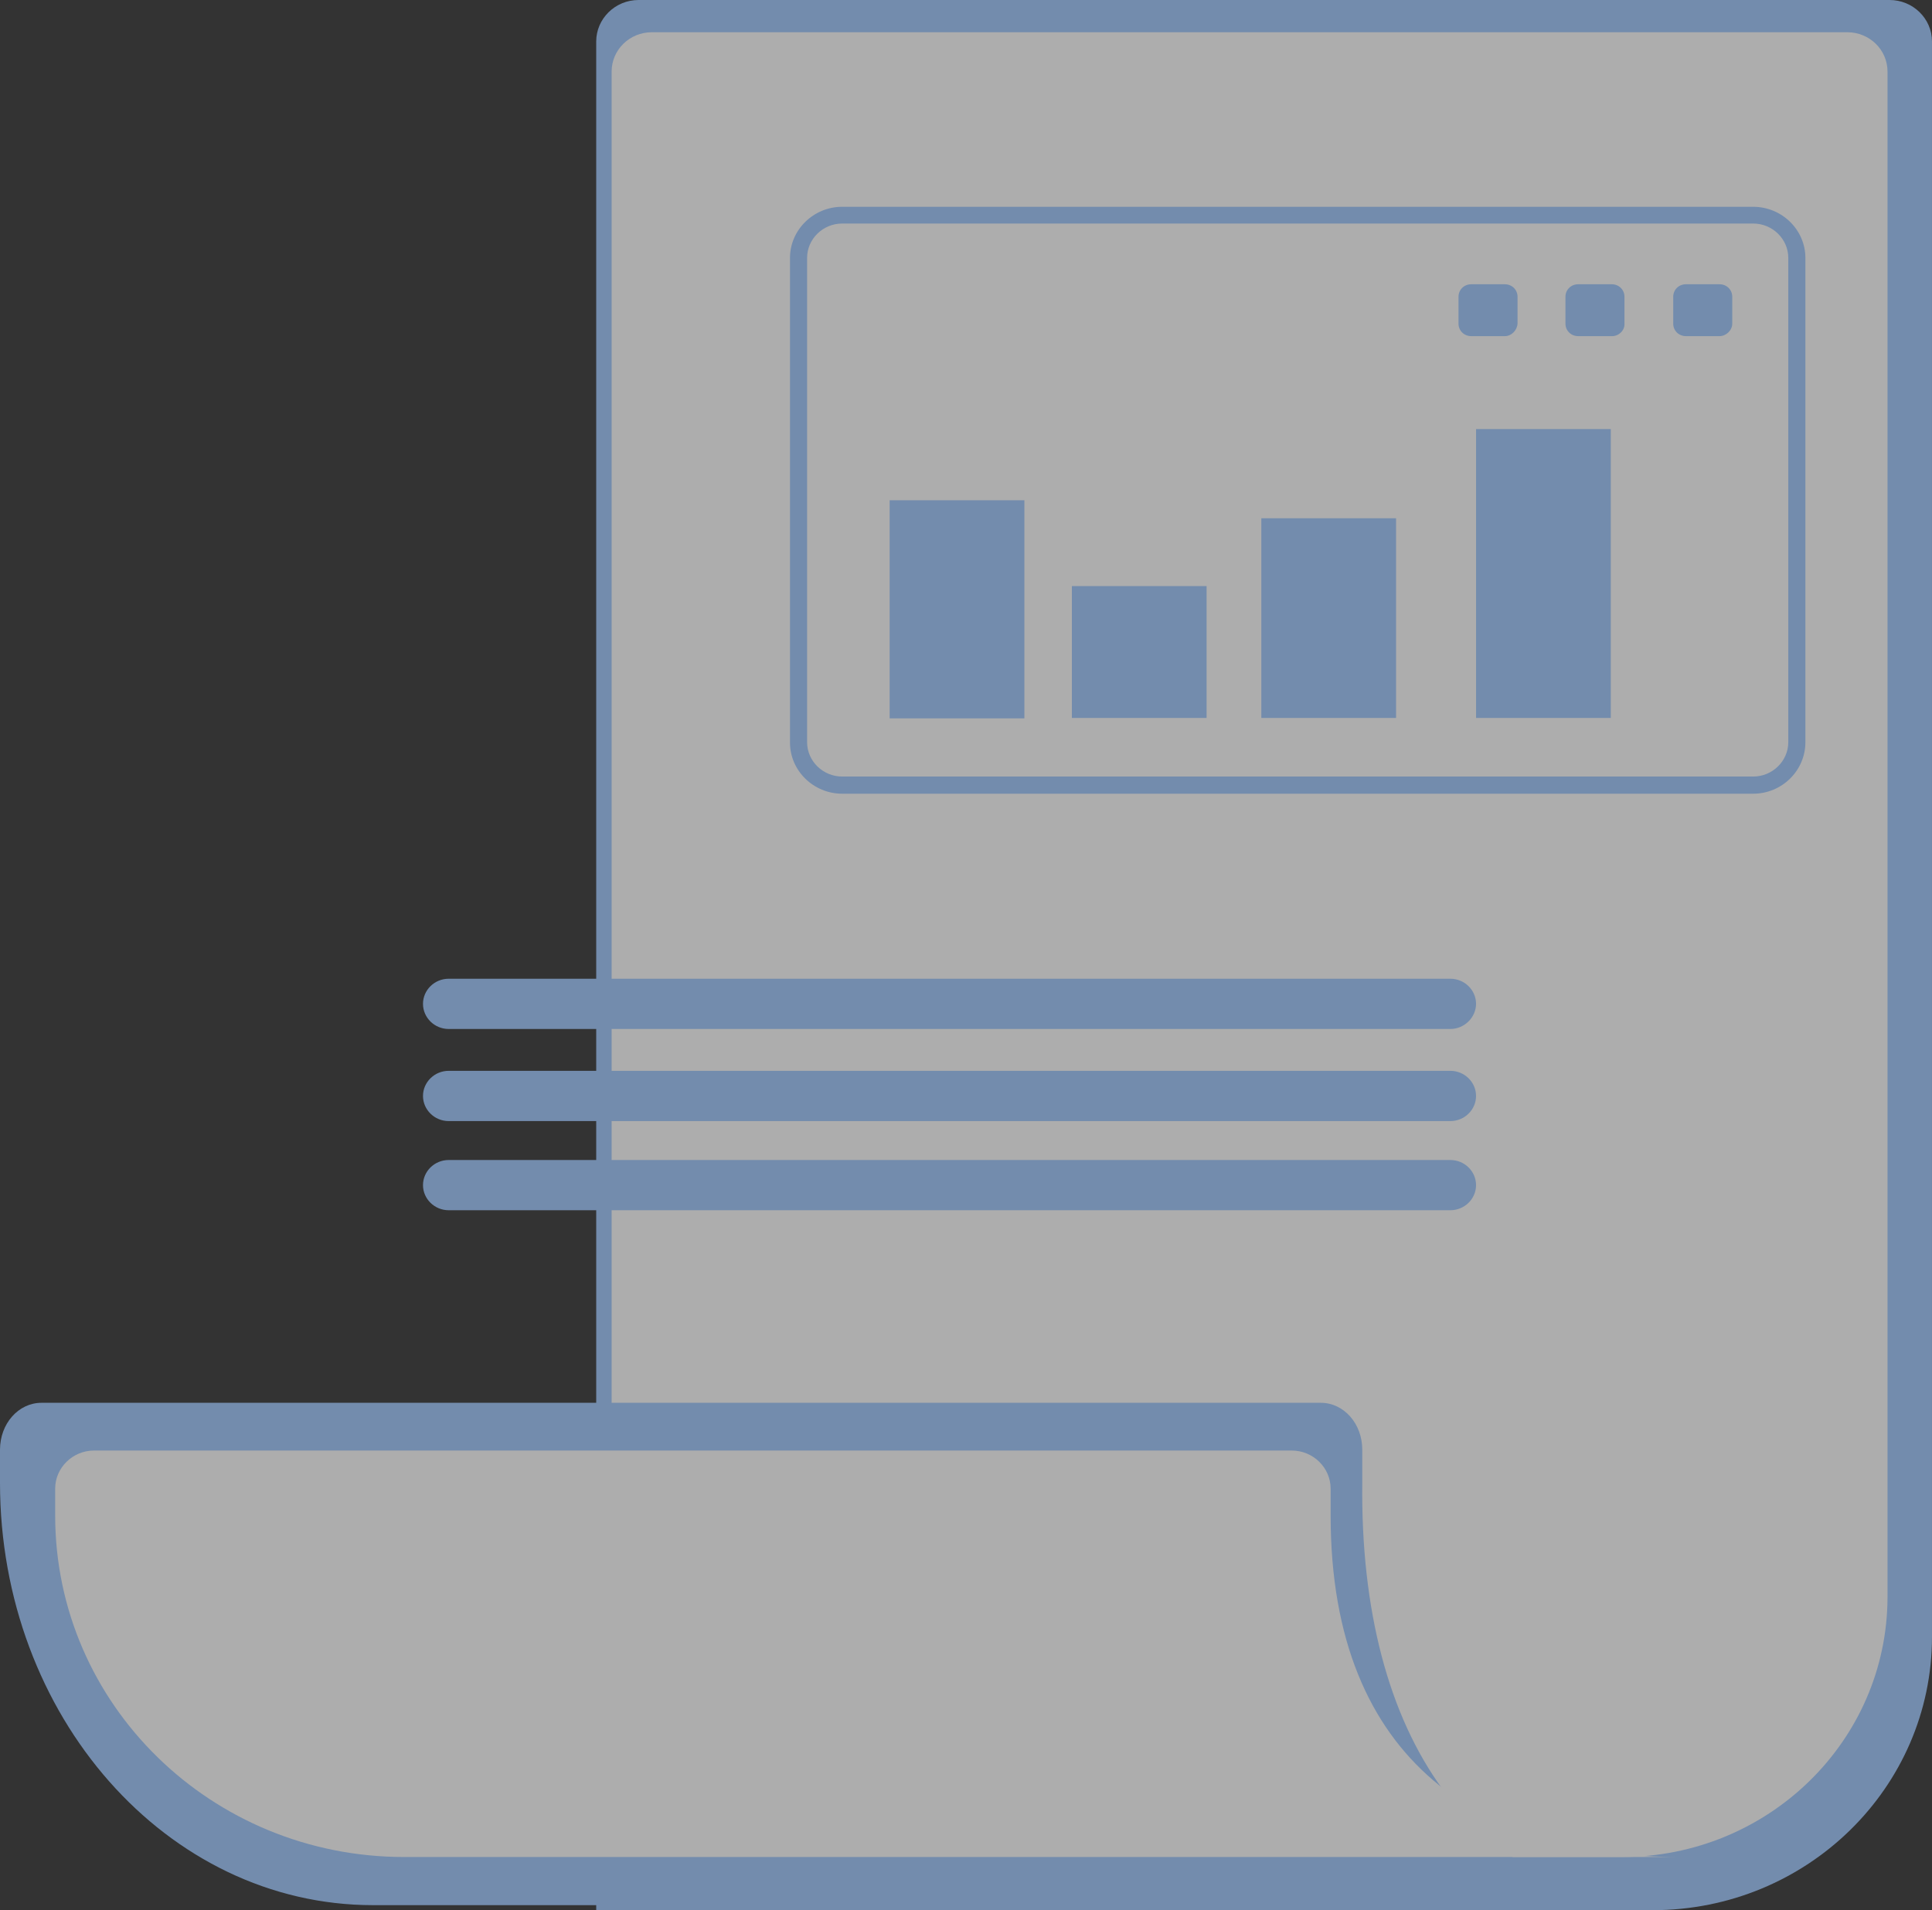 <?xml version="1.0" encoding="UTF-8"?> <svg xmlns="http://www.w3.org/2000/svg" width="90" height="89" viewBox="0 0 90 89" fill="none"><rect x="0" y="0" width="90" height="89" fill="#333333" stroke="none"/> <g opacity="0.6"> <path d="M76.989 89H27.774V1.931C27.774 0.878 28.651 0 29.747 0H88.027C89.103 0 89.999 0.858 89.999 1.931V76.263C89.999 83.285 84.181 89 76.989 89Z" fill="#9EC8FF"></path> <path d="M75.554 86.523H28.492V3.335C28.492 2.321 29.329 1.502 30.365 1.502H86.055C87.091 1.502 87.928 2.321 87.928 3.335V74.43C87.908 81.12 82.369 86.523 75.554 86.523Z" fill="white"></path> <path d="M63.46 69.086V67.545C63.46 66.335 62.603 65.36 61.528 65.36H1.933C0.857 65.36 0 66.335 0 67.545V69.086C0 79.95 7.771 88.766 17.374 88.766H78.264C68.661 88.766 63.321 80.945 63.46 69.086Z" fill="#9EC8FF"></path> <path d="M61.986 70.607V69.359C61.986 68.384 61.169 67.584 60.173 67.584H4.383C3.387 67.584 2.57 68.384 2.57 69.359V70.607C2.57 79.404 9.843 86.523 18.829 86.523H78.244C69.278 86.523 61.986 82.271 61.986 70.607Z" fill="white"></path> <path d="M81.671 36.981H39.232C37.897 36.981 36.801 35.908 36.801 34.601V12.015C36.801 10.708 37.897 9.635 39.232 9.635H81.671C83.006 9.635 84.102 10.708 84.102 12.015V34.582C84.102 35.908 83.006 36.981 81.671 36.981ZM39.232 10.415C38.335 10.415 37.598 11.137 37.598 12.015V34.582C37.598 35.459 38.335 36.181 39.232 36.181H81.671C82.568 36.181 83.305 35.459 83.305 34.582V12.015C83.305 11.137 82.568 10.415 81.671 10.415H39.232Z" fill="#9EC8FF"></path> <path d="M67.564 47.943H20.901C20.243 47.943 19.705 47.416 19.705 46.772C19.705 46.129 20.243 45.602 20.901 45.602H67.564C68.222 45.602 68.76 46.129 68.76 46.772C68.76 47.397 68.222 47.943 67.564 47.943Z" fill="#9EC8FF"></path> <path d="M67.564 52.234H20.901C20.243 52.234 19.705 51.707 19.705 51.063C19.705 50.42 20.243 49.893 20.901 49.893H67.564C68.222 49.893 68.76 50.42 68.76 51.063C68.76 51.707 68.222 52.234 67.564 52.234Z" fill="#9EC8FF"></path> <path d="M67.564 56.388H20.901C20.243 56.388 19.705 55.861 19.705 55.218C19.705 54.574 20.243 54.048 20.901 54.048H67.564C68.222 54.048 68.76 54.574 68.76 55.218C68.76 55.861 68.222 56.388 67.564 56.388Z" fill="#9EC8FF"></path> <path d="M70.095 15.662H68.541C68.202 15.662 67.943 15.409 67.943 15.077V13.829C67.943 13.497 68.202 13.244 68.541 13.244H70.095C70.434 13.244 70.693 13.497 70.693 13.829V15.077C70.673 15.389 70.414 15.662 70.095 15.662Z" fill="#9EC8FF"></path> <path d="M75.097 15.662H73.523C73.184 15.662 72.925 15.409 72.925 15.077V13.829C72.925 13.497 73.184 13.244 73.523 13.244H75.077C75.415 13.244 75.674 13.497 75.674 13.829V15.077C75.694 15.389 75.415 15.662 75.097 15.662Z" fill="#9EC8FF"></path> <path d="M80.097 15.662H78.543C78.204 15.662 77.945 15.409 77.945 15.077V13.829C77.945 13.497 78.204 13.244 78.543 13.244H80.097C80.436 13.244 80.695 13.497 80.695 13.829V15.077C80.695 15.389 80.416 15.662 80.097 15.662Z" fill="#9EC8FF"></path> <path d="M47.72 23.308H41.443V33.47H47.72V23.308Z" fill="#9EC8FF"></path> <path d="M65.034 24.147H58.758V33.451H65.034V24.147Z" fill="#9EC8FF"></path> <path d="M75.037 19.992H68.761V33.451H75.037V19.992Z" fill="#9EC8FF"></path> <path d="M56.208 27.307H49.932V33.451H56.208V27.307Z" fill="#9EC8FF"></path> </g> </svg> 
